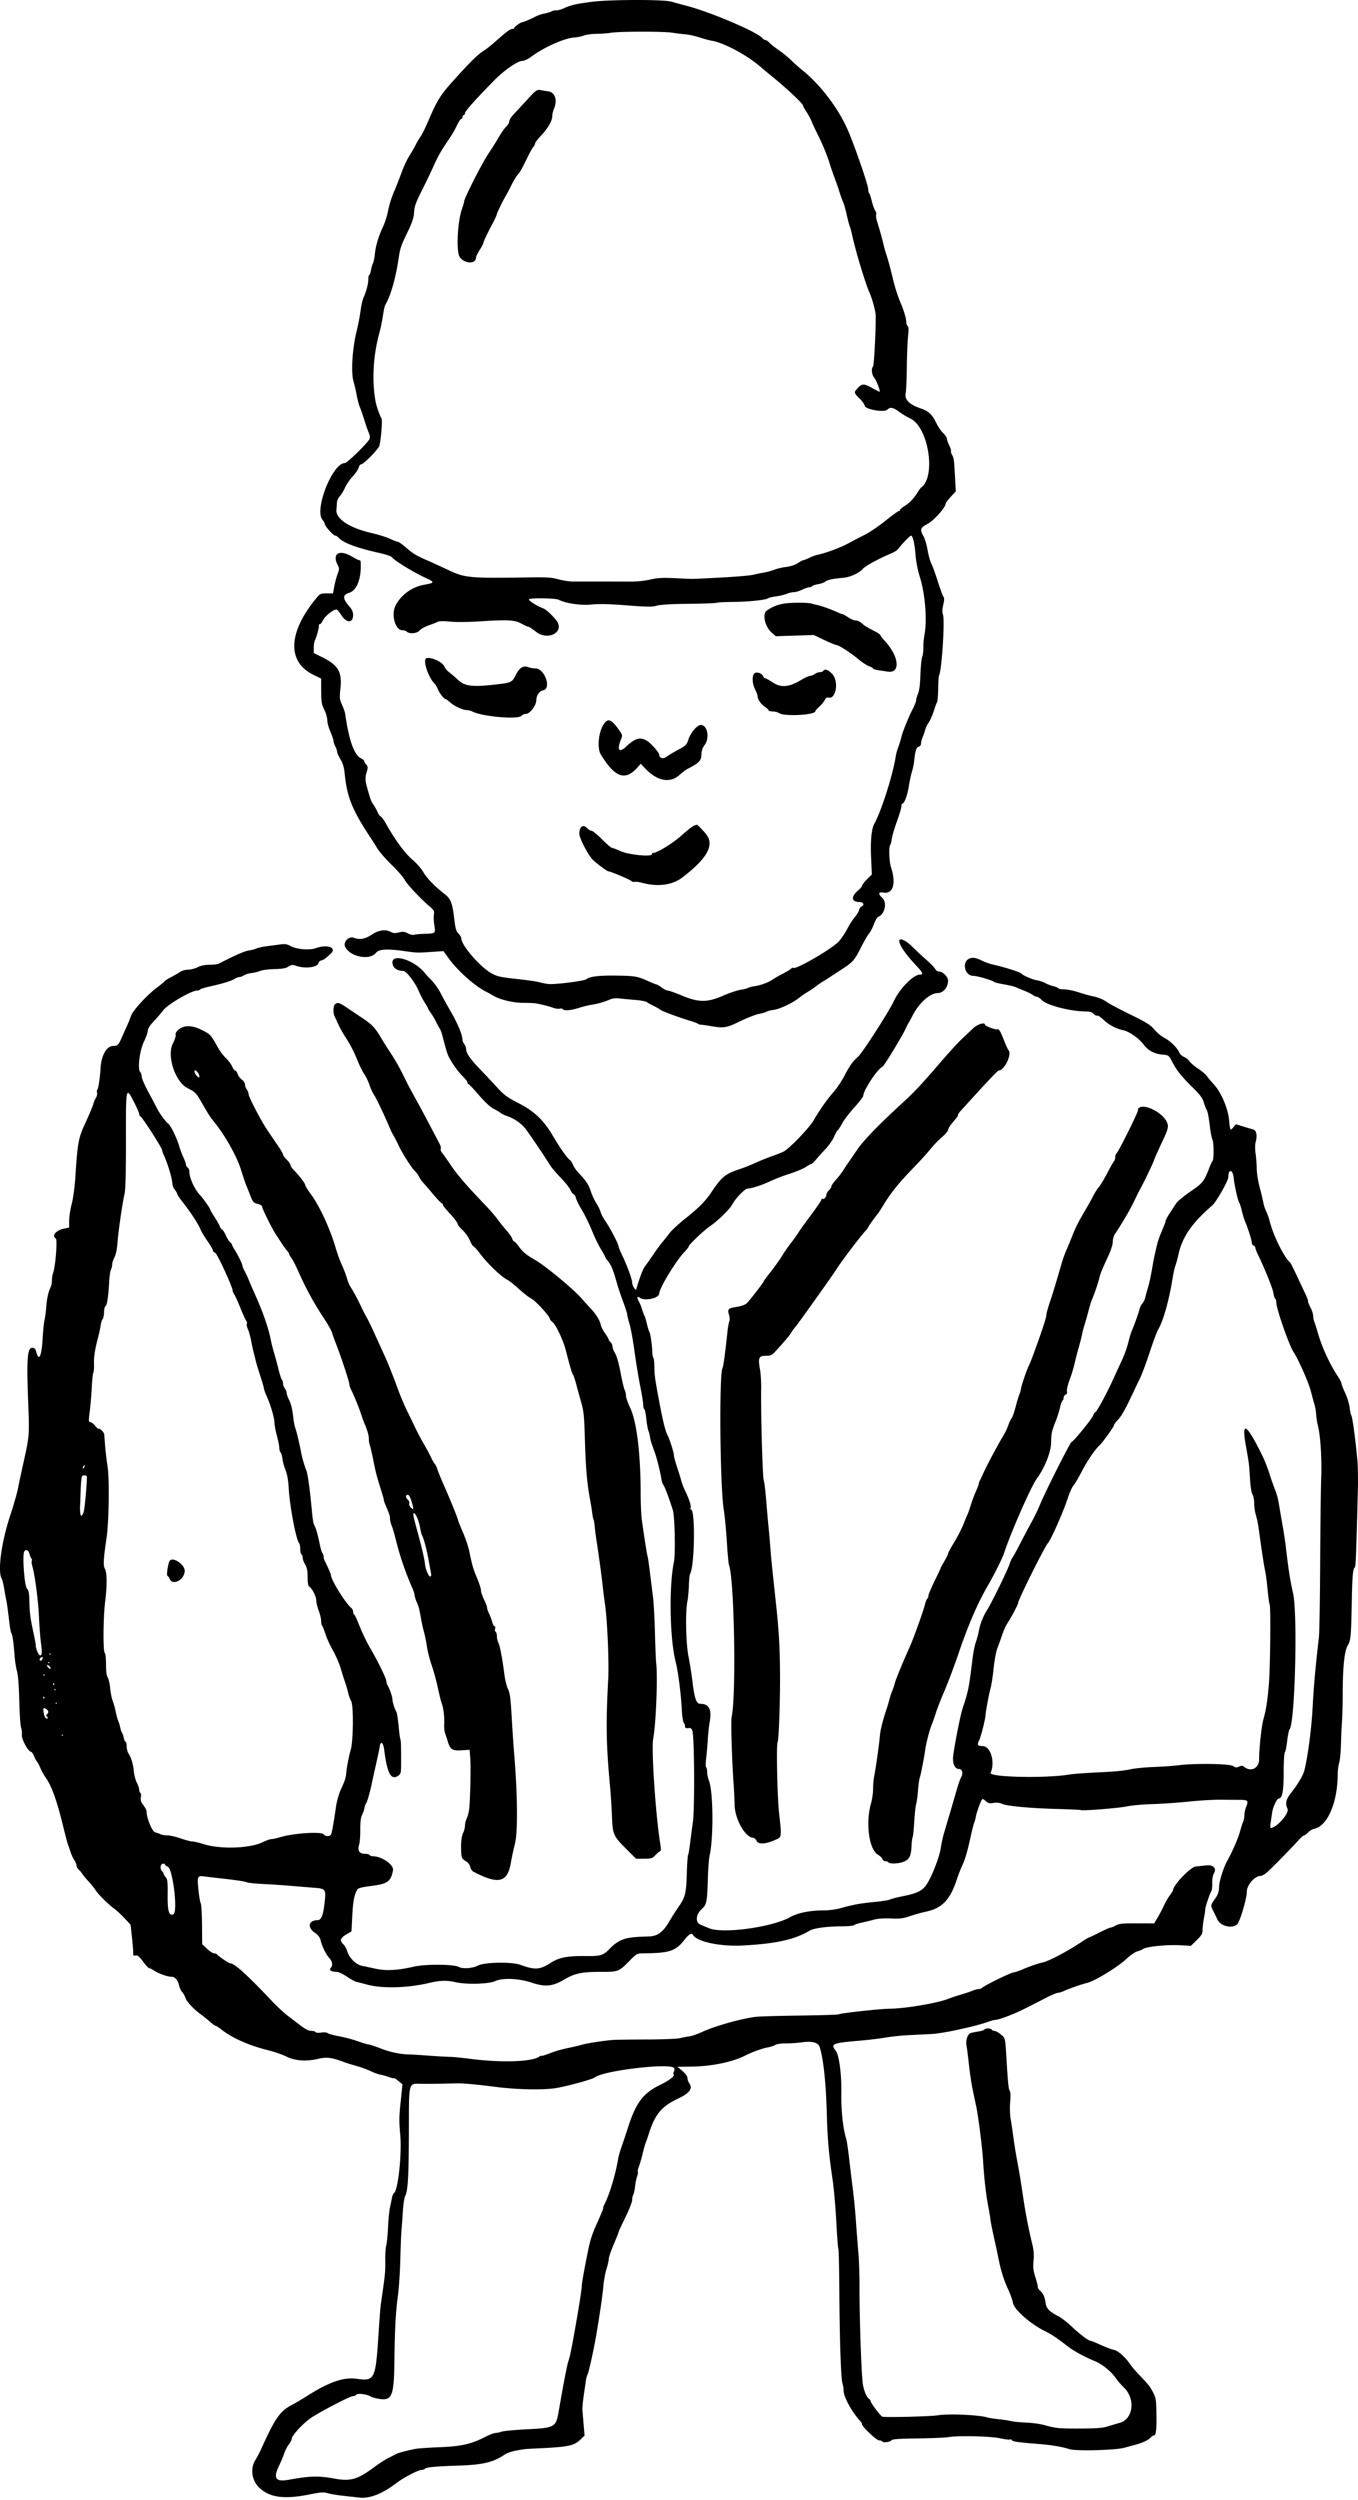 <svg xmlns="http://www.w3.org/2000/svg" width="119" height="219" fill="none"><path fill="#000" fill-rule="evenodd" d="M51.786.168c-1.404.191-1.694.26-2.46.59-.227.098-.493.165-.592.15a.764.764 0 0 0-.395.088c-.118.064-.41.15-.646.193-.237.043-.6.17-.808.282-.388.21-.926.436-1.15.483-.178.037-.674.408-.678.506-.002.044-.082.08-.177.08-.184 0-.526.258-1.507 1.132-.332.296-.768.64-.969.763-.55.337-1.26 1.043-2.917 2.9-.902 1.01-1.23 1.558-1.98 3.313-.247.578-.534 1.16-.638 1.292a5.53 5.53 0 0 0-.431.727c-.134.266-.395.72-.58 1.01-.186.288-.49.942-.675 1.453a38.387 38.387 0 0 1-.685 1.738 8.769 8.769 0 0 0-.488 1.582 6.919 6.919 0 0 1-.463 1.454c-.385.807-.633 1.655-.707 2.422-.03.307-.103.646-.163.755-.059.108-.136.378-.172.6-.036.222-.101.404-.146.404-.045 0-.081.164-.081.364 0 .392-.187 1.108-.425 1.629-.082.178-.2.704-.26 1.168a18.25 18.25 0 0 1-.32 1.67c-.401 1.605-.535 3.69-.29 4.52.083.278.208.82.279 1.206.07.385.193.845.27 1.023.08.178.27.727.423 1.22.154.493.331.992.394 1.108.062.116.08.317.039.445-.094.295-1.96 2.128-2.167 2.128-1.079 0-2.687 4.042-1.972 4.956.116.148.212.32.213.384.004.18.756 1.016.913 1.016.077 0 .2.073.274.161.377.454 1.584.91 3.601 1.36.53.117 1.014.28 1.077.36.26.326 1.914 1.34 2.998 1.837.795.364.78.42-.162.589-1.07.192-2.032.892-2.504 1.824-.401.793-.026 2.153.597 2.16.151.002.328.057.393.122.223.223.905.162 1.117-.1.107-.133.46-.332.783-.443.324-.112.683-.253.798-.315.136-.072.518-.08 1.096-.021.518.052 1.59.043 2.576-.021 2.475-.161 3.088-.13 3.662.192.262.146.531.267.598.268.066 0 .363.194.66.43 1.105.88 2.631.005 1.78-1.02-.467-.563-.91-.946-1.212-1.05-.43-.148-1.16-.617-1.16-.746 0-.142 2.345-.114 2.617.032.593.317 1.948.513 2.88.417.64-.067 1.553-.045 3.066.073 1.795.14 2.235.145 2.64.029.316-.092 1.295-.15 2.818-.165 1.284-.014 2.381-.054 2.438-.089.057-.035.678-.068 1.382-.074 1.38-.01 2.933-.17 3.112-.318.061-.05.377-.127.7-.17.325-.043.747-.143.937-.222.191-.08.472-.145.625-.145.153 0 .478-.097.724-.215.245-.119.53-.216.635-.216.103 0 .216-.044.25-.098.033-.054.266-.132.517-.173.252-.042.532-.141.623-.221.174-.153.65-.255 1.558-.334.631-.054 1.412-.408 1.74-.79.219-.252 1.447-.92 2.496-1.354.256-.106.528-.283.605-.392.228-.326 1.035-1.162 1.122-1.162.154 0 .32.709.393 1.67.043.574.196 1.365.376 1.939.473 1.506.654 3.8.405 5.117a5.985 5.985 0 0 0-.094 1.09c.01.274-.035.638-.1.808-.065.17-.135.873-.157 1.561-.025.814-.098 1.393-.207 1.656-.093.223-.17.487-.17.589 0 .1-.123.422-.275.714-.379.73-.922 2.068-1.023 2.522a8.37 8.37 0 0 1-.263.861 4.885 4.885 0 0 0-.217.754c-.221 1.553-1.26 4.846-1.873 5.932-.256.455-.36 1.5-.295 2.96l.067 1.511-.427.428c-.234.235-.428.483-.43.552-.002.069-.143.242-.313.386-.69.58-.638 1.051.115 1.051.323 0 .431.28.15.388-.083.032-.18.175-.216.318-.036.143-.204.418-.373.612-.168.193-.463.653-.653 1.021-.191.368-.525.866-.742 1.105-.576.636-3.743 2.48-3.993 2.326-.057-.036-.135-.014-.173.048-.038.061-.344.251-.68.422-.337.17-.782.426-.989.566-.382.26-1.086.509-1.633.578-.165.02-.386.083-.491.137-.106.055-.413.132-.684.171-.27.04-.95.27-1.508.513-1.39.605-2.127.601-3.62-.02-.566-.236-1.112-.429-1.212-.429-.1 0-.346-.121-.547-.27-.2-.147-.403-.269-.449-.269-.046 0-.34-.115-.652-.256-1.014-.459-1.193-.491-2.83-.517-1.541-.023-2.365.074-2.665.315-.2.16-2.825.489-3.35.419a7.102 7.102 0 0 1-.826-.167c-.207-.06-1.099-.186-1.98-.28-1.4-.152-1.676-.215-2.172-.495-1.008-.57-2.634-2.457-2.634-3.059 0-.094-.112-.282-.248-.418-.202-.202-.271-.447-.376-1.343-.157-1.339-.302-1.705-.839-2.119-.845-.651-1.556-1.384-1.864-1.922-.175-.304-.607-.795-.96-1.091-.63-.527-1.524-1.741-2.287-3.107-.194-.346-.414-.652-.49-.682-.076-.029-.19-.182-.254-.34a4.19 4.19 0 0 0-.33-.611c-.27-.408-.263-.39-.53-1.31-.259-.888-.271-1.095-.1-1.666.106-.354.098-.447-.054-.614-.098-.109-.179-.246-.179-.306s-.109-.16-.242-.221c-.63-.292-1.082-1.538-1.419-3.908-.02-.148-.145-.507-.277-.796-.218-.48-.23-.606-.141-1.44.155-1.448-.191-2.038-1.61-2.738l-.726-.358v-.46c0-.252.043-.543.097-.646.144-.276.375-1.136.348-1.291-.014-.074.027-.135.09-.135s.174-.133.247-.296c.174-.392.902-.987 1.21-.99.059 0 .224.187.365.417.492.798 1.089.827 1.089.052 0-.246-.102-.476-.32-.724-.609-.694-.618-1.02-.033-1.2.71-.217 1.118-1.345 1.006-2.78-.004-.044-.053-.08-.11-.08-.056 0-.348-.145-.648-.322-1.113-.656-1.765-.26-1.24.754.145.282.144.361-.013.776-.095.254-.226.74-.29 1.08l-.117.62h-.561c-.54 0-.578.02-.976.512-2.408 2.975-2.473 5.496-.172 6.62l.673.328.004 1.09c.003.937.04 1.167.268 1.63.146.296.265.714.266.929 0 .215.122.664.27 1 .148.334.27.692.27.794 0 .102.073.324.162.494.088.17.16.383.16.475 0 .092.133.39.295.66.209.35.316.715.368 1.25.198 2.014.641 3.138 2.15 5.44.213.325.54.836.724 1.135.185.3.75.945 1.257 1.436.506.492 1.013 1.075 1.126 1.296.2.392 1.383 1.652 2.207 2.35.356.301.402.392.355.7-.03.194-.012.618.039.94.112.705.1.715-.845.741-.398.011-.814.049-.925.084-.111.035-.36-.02-.553-.125-.287-.154-.43-.17-.782-.08-.325.083-.494.074-.688-.033-.476-.264-1.072-.184-1.696.227-.592.39-1.048.47-1.559.276-.457-.174-.98.381-.761.806.448.87 2.144 1.196 2.686.517.268-.335.943-.377 2.527-.154 1.094.153 1.087.153 2.478.058l.915-.062.452.626c.822 1.14 2.37 2.506 3.373 2.976.089.041.315.169.502.282.608.37 1.772.652 2.685.65.468 0 .973.023 1.121.051.573.11 1.146.257 1.485.383.194.072.449.106.566.076.116-.03.239-.012.272.042.098.16.722.112 1.403-.108.35-.112.855-.237 1.122-.278a6.404 6.404 0 0 0 1.6-.459c.233-.1.537-.133.861-.093.276.034.89.092 1.363.13.474.038.935.124 1.023.192.09.068.356.217.593.332.237.115.503.268.592.34.159.13 1.572.652 2.64.977.296.09.587.2.646.246.06.045.18.083.27.084.088.001.476.056.861.122 1.147.195 1.364.16 2.56-.422.615-.299 1.364-.59 1.665-.647.3-.057.6-.145.666-.196.065-.051.35-.123.632-.16.529-.069 1.678-.617 2.222-1.06.169-.137.446-.332.617-.434.422-.253.686-.431.923-.623.11-.089.361-.258.558-.377.197-.118.498-.31.67-.424.172-.114.628-.413 1.013-.664.918-.597 1.082-.786 1.626-1.874.252-.504.57-1.052.706-1.217.137-.166.334-.548.44-.849.114-.326.282-.589.418-.651.547-.252.736-1.243.311-1.636-.39-.361-.351-.536.101-.463.853.139 1.125-.788.657-2.24-.158-.489-.2-1.766-.064-1.935.05-.061.112-.306.14-.543.028-.237.228-.915.443-1.507.216-.593.393-1.186.393-1.32 0-.133.037-.243.083-.243.172 0 .446-.727.568-1.508.07-.444.193-1.026.276-1.292.082-.267.169-.68.192-.916.089-.895.19-1.218.399-1.273.123-.032.205-.148.205-.29 0-.13.069-.389.152-.575.083-.187.179-.464.212-.617.034-.152.174-.443.311-.646.138-.203.34-.66.449-1.016.11-.355.235-.694.279-.754.044-.059.089-.59.1-1.179.01-.59.041-1.108.07-1.152.244-.397.532-4.883.344-5.37-.07-.183-.06-.451.03-.832.092-.39.099-.604.02-.7-.06-.076-.284-.681-.495-1.345-.21-.663-.466-1.366-.567-1.562-.102-.195-.25-.73-.329-1.186-.08-.457-.241-1.004-.36-1.215-.334-.596-.285-.746.356-1.082.542-.284 1.583-1.448 1.583-1.77 0-.064.2-.334.446-.6l.447-.485-.07-1.264c-.089-1.581-.097-1.64-.265-1.939-.075-.134-.115-.28-.088-.324.027-.043-.044-.269-.157-.501-.113-.233-.206-.5-.206-.593 0-.093-.142-.304-.316-.468-.174-.165-.45-.57-.612-.902-.375-.767-.671-1.038-1.411-1.289-.946-.321-1.375-.755-1.272-1.285.045-.234.091-1.274.102-2.31.011-1.038.06-2.255.11-2.706.063-.58.053-.841-.033-.895-.067-.041-.123-.206-.124-.365-.001-.265-.191-.935-.418-1.475a14.226 14.226 0 0 1-.717-2.154c-.222-.94-.464-1.84-.608-2.262-.06-.178-.157-.517-.215-.754a34.64 34.64 0 0 0-.589-2.123c-.09-.28-.13-.56-.09-.625.04-.064.002-.223-.083-.354-.085-.13-.22-.504-.298-.83-.079-.326-.183-.639-.232-.695-.048-.056-.088-.226-.088-.377-.001-.337-1.148-3.667-1.745-5.068-.834-1.956-2.417-4.046-4.067-5.371-.27-.216-.702-.6-.961-.856a9.451 9.451 0 0 0-1.077-.875c-.333-.227-.698-.516-.811-.641-.113-.126-.264-.229-.337-.229-.072 0-.194-.075-.27-.166-.453-.546-4.532-2.285-6.674-2.844a57.29 57.29 0 0 1-1.293-.352c-.699-.207-5.487-.194-7.056.02Zm7.11 2.695c.355.055.89.121 1.186.147.297.026.846.148 1.219.27.373.123.857.252 1.075.288 1.04.17 3.054 1.244 4.227 2.253.21.18.59.498.846.706 1.456 1.182 2.92 2.547 2.92 2.723 0 .055.134.3.3.546.164.246.365.617.445.824.08.207.338.76.573 1.229.416.827.866 1.935 1.053 2.595.05.178.22.662.374 1.077.155.415.356.997.447 1.293.09.296.23.684.31.862.081.177.227.686.325 1.13.097.445.218.906.268 1.024.05.119.148.482.219.808.302 1.394 1.135 4.147 1.515 5.01.24.542.516 1.549.532 1.94.042.966-.133 4.422-.227 4.517-.171.171-.115.732.097.968.187.209.583 1.246.476 1.246-.027 0-.315-.146-.639-.324-.728-.4-.89-.402-1.255-.02-.376.391-.369.438.136.93.234.23.44.517.458.64.046.322 1.71.611 1.978.344.253-.253.502-.209 1.028.18.26.194.702.46.982.59 1.609.756 2.286 5.12.942 6.062-.043.03-.168.203-.28.385-.33.541-.715.95-1.144 1.215-.222.137-.404.293-.404.348 0 .054-.051.099-.113.099-.063 0-.594.386-1.181.858-.588.472-1.397 1.021-1.8 1.221-.401.2-1.045.535-1.43.746-.68.371-1.956.849-2.662.996-.19.04-.539.165-.775.28-.237.114-.475.208-.529.208-.053 0-.267.114-.473.254-.227.154-.628.286-1.012.334-.35.043-.8.147-1 .23a5.555 5.555 0 0 1-.916.254c-.303.056-.769.152-1.035.214-.267.061-1.528.166-2.801.232-2.788.145-2.256.137-3.951.057-1.142-.055-1.574-.032-2.209.117a8.23 8.23 0 0 1-1.596.181c-.445-.002-1.656-.004-2.693-.004h-2.478c-.326 0-.907-.09-1.292-.197-.58-.163-1.026-.192-2.586-.167-5.185.08-5.598.044-7.01-.622a95.126 95.126 0 0 0-1.93-.883c-.977-.428-1.192-.56-1.884-1.155-.295-.254-.593-.461-.663-.461-.069 0-.384-.12-.7-.267-.316-.146-1.032-.37-1.59-.497-1.924-.438-3.158-1.247-3.09-2.024.018-.215.04-.516.048-.67.008-.155.124-.399.257-.543.133-.144.337-.478.452-.742.116-.265.417-.708.67-.984.252-.276.49-.628.528-.781.038-.153.137-.279.218-.279.216 0 1.539-1.358 1.6-1.642.157-.724.273-2.27.178-2.385-.111-.134-.43-1.02-.503-1.399-.358-1.856-.235-4.103.336-6.154.082-.296.204-.878.27-1.293.16-.988.142-.92.345-1.304.404-.76.817-2.267 1.046-3.812.141-.954.217-1.18.78-2.328.365-.746.545-1.256.57-1.616.05-.725.109-.892.819-2.304.342-.682.78-1.603.972-2.047.192-.444.57-1.14.841-1.546.827-1.24.857-1.29 1.14-1.874.15-.311.321-.566.379-.566.057 0 .104-.072.104-.161 0-.089.049-.162.108-.162.06 0 .108-.076.108-.17 0-.162.883-1.153 2.513-2.82.905-.926 2.079-1.746 2.512-1.757.172-.004.52-.167.792-.371 1.093-.821 2.892-1.622 3.77-1.68.267-.016.64-.094.831-.17.19-.078.7-.145 1.131-.15a9.68 9.68 0 0 0 1.27-.094c.682-.121 4.554-.126 5.332-.006ZM46.224 8.702c-.436.478-.975 1.06-1.197 1.294-.223.234-.404.521-.404.638 0 .116-.116.32-.258.45-.142.132-.44.554-.66.938a27.655 27.655 0 0 1-.916 1.454c-.518.76-2.087 3.845-2.11 4.146-.007.089-.098.404-.202.7-.395 1.125-.512 3.765-.186 4.206.446.605 1.423.62 1.423.024 0-.081.146-.378.323-.658.178-.28.324-.556.324-.614 0-.111.301-.747.816-1.722.173-.327.33-.666.349-.754.045-.212.523-1.192.866-1.775.07-.118.269-.5.441-.847.173-.348.407-.735.521-.862.223-.247.358-.488.888-1.576.187-.385.408-.777.491-.87.084-.094.152-.23.152-.303 0-.073.236-.384.526-.692.608-.646.982-1.295.982-1.702 0-.157.07-.452.155-.656.311-.744.097-1.417-.48-1.511-.265-.043-.61-.1-.766-.128-.243-.042-.398.075-1.078.82Zm22.528 44.167a3.527 3.527 0 0 0-1.566.624c-.405.298-.155 1.407.434 1.923l.362.319 1.664-.053 1.664-.054.923.44c.508.243.991.441 1.074.441.195 0 1.27.7 1.962 1.279.297.247.697.507.89.576.192.07.35.161.35.202 0 .041.193.104.43.14l.849.13c1.16.177.999-1.365-.283-2.718-.193-.204-.35-.413-.35-.465 0-.051-.207-.2-.458-.33-.783-.401-.943-.5-1.196-.738-.135-.126-.364-.23-.51-.23-.145 0-.442-.121-.66-.27-.218-.148-.43-.269-.471-.269-.041 0-.274-.09-.518-.2-.565-.257-1.442-.565-1.789-.63a3.187 3.187 0 0 1-.43-.11c-.26-.097-1.726-.102-2.37-.007Zm-31.375 4.79c-.368.1.13 1.66.717 2.248.077.076.204.295.283.487.143.345.551.855.684.855.038 0 .22.133.402.296.368.328 1.095.658 1.472.667.134.004.328.052.43.107.845.455 4.041.738 4.335.384a.557.557 0 0 1 .381-.161c.352 0 .91-.734.914-1.2.003-.413.273-.81.588-.865.772-.137.156-1.915-.664-1.92a2.199 2.199 0 0 1-.642-.115c-.42-.16-.755.046-1.064.656-.349.689-.386.707-1.775.866-2.041.234-2.707.154-3.293-.398a11.52 11.52 0 0 0-.752-.645c-.2-.152-.393-.37-.43-.486-.128-.405-1.137-.898-1.586-.776Zm34.768 1.112c-.036.06-.172.11-.302.112a.892.892 0 0 0-.445.161c-.115.087-.293.158-.396.158-.103 0-.475.171-.826.38-1.036.618-1.74.678-2.445.21-.31-.206-.613-.374-.675-.374-.061 0-.14-.073-.174-.163-.103-.267-.57-.433-.766-.27-.232.192-.207.897.05 1.402.12.233.216.488.216.567 0 .291.271.706.616.942.195.133.354.285.354.336 0 .052.159.094.353.094.194 0 .449.066.565.146.453.31 3.175.17 3.175-.164 0-.049.15-.222.334-.385.184-.163.403-.429.486-.59.086-.166.213-.268.294-.237.677.26.982-1.382.38-2.039-.355-.387-.662-.498-.793-.286Zm-19.273 4.726c-.438.695-.555 2.061-.222 2.603 1.255 2.048 2.159 2.348 3.255 1.083l.24-.279.37.393c1.05 1.115 2.158 1.344 2.998.619.503-.435.525-.45.977-.688.79-.417.957-.612.977-1.14.011-.317.1-.591.255-.788.492-.626.286-1.789-.318-1.789-.313 0-.892.683-1.08 1.272-.146.46-.224.54-.87.885-.39.21-.855.487-1.032.618-.315.234-.657.139-.657-.182 0-.174-.727-.995-1.06-1.198-.611-.371-1.044-.25-1.866.522-.607.57-.796.252-.41-.687.124-.298.112-.369-.12-.7-.748-1.073-1.034-1.181-1.437-.544Zm7.95 8.831c-.127.039-.602.41-1.058.824-.746.68-2.165 1.561-2.511 1.562-.074 0-.135.055-.135.123 0 .247-2.04.043-2.73-.272-.338-.155-.676-.282-.75-.282-.074 0-.47-.339-.882-.754-.412-.414-.827-.754-.923-.754-.096 0-.263-.097-.37-.215-.35-.386-.7-.152-.7.466 0 .42.83 1.99 1.246 2.356.47.412 1.206.948 1.302.948.17 0 1.83.696 1.996.836.1.085.23.125.288.09.058-.037.386.007.73.096 1.358.354 2.603.18 3.47-.483 2.121-1.624 2.791-2.776 2.15-3.7-.188-.273-.856-.966-.887-.922-.005.006-.11.043-.237.081Zm18.02 9.998c-.21.211.394 1.152 1.474 2.293.54.57.615.76.302.76-.576 0-1.769 1.207-2.29 2.316-.444.947-2.729 4.5-3.128 4.864-.498.454-.71.749-1.179 1.64-.261.496-.692 1.145-.957 1.442-.559.628-1.231 1.582-1.765 2.504-.384.665-2.11 2.462-2.622 2.73-.156.082-.626.268-1.044.414a18.25 18.25 0 0 0-1.42.575c-.363.169-.97.412-1.35.539-1.32.441-1.594.661-2.514 2.022-.545.807-1.111 1.382-2.245 2.282-.605.48-1.246 1.068-1.424 1.306-.177.238-.473.611-.657.829-.184.218-.545.712-.802 1.097s-.568.824-.69.974c-.183.225-.466.966-.777 2.036-.051.175-.36-.341-.36-.602 0-.261-.432-1.456-.817-2.258-.202-.421-.367-.822-.367-.891 0-.194-.73-1.599-1.143-2.199-.203-.294-.398-.663-.434-.818-.036-.155-.21-.511-.385-.791a4.988 4.988 0 0 1-.468-1.002c-.167-.555-.456-.998-1.026-1.577-.214-.218-.454-.557-.534-.754-.08-.197-.209-.398-.287-.445-.212-.13-.894-1.096-1.46-2.068-.808-1.39-1.646-2.193-3.026-2.9-.998-.51-1.273-.712-1.882-1.38a79.934 79.934 0 0 0-1.444-1.537c-.868-.894-1.267-1.459-1.272-1.799a.912.912 0 0 0-.162-.457c-.087-.115-.158-.277-.158-.36 0-.433-.404-1.415-1.035-2.511a40.205 40.205 0 0 1-.86-1.552c-.194-.41-.63-1.01-.949-1.309a5.319 5.319 0 0 1-.452-.492c-.872-1.108-2.844-1.76-2.844-.94 0 .454.375.748.953.748.26 0 1.037 1.014 1.35 1.762.127.305.364.76.526 1.01.162.25.295.484.295.519 0 .035.112.218.248.406.137.189.343.537.457.774.115.237.258.498.317.581.06.083.167.374.238.647.346 1.337.428 1.598.6 1.917.33.612.806 1.262 1.202 1.643.212.204.385.434.385.511 0 .078.039.14.086.14.048 0 .461.437.92.97.516.6 1.005 1.056 1.287 1.197.25.126.527.29.616.365.089.074.355.202.592.283.631.217 1.29.687 1.636 1.169a68.56 68.56 0 0 1 2.131 3.166c.117.185.53.667.916 1.069.387.402.765.877.84 1.054.075.178.203.349.284.38.081.031.174.187.207.346.033.159.266.629.519 1.043.252.415.644 1.215.87 1.778.226.563.58 1.297.786 1.632.206.335.375.643.375.684 0 .042.116.215.259.384.27.321.462.795.762 1.878.099.355.345 1.094.548 1.641.204.548.37 1.068.37 1.156 0 .088.092.465.204.836.112.372.308 1.451.436 2.399s.35 2.305.494 3.016c.144.711.262 1.448.264 1.637.001.189.046.371.099.403.053.033.132.412.175.842.043.429.127.902.186 1.05.06.148.121.391.138.539.028.252.09.451.433 1.4.17.47.49 1.76.56 2.262.029.208.104.441.166.519.13.16.47 1.061.842 2.228.171.536.238 3.843.092 4.554-.447 2.178-.358 6.801.17 8.804.196.746.459 2.805.52 4.08.03.585.105 1.116.168 1.179a.51.51 0 0 1 .116.314c0 .15.069.191.286.167.23-.025.302.025.364.252.172.624.204 6.781.042 7.958-.086.622-.203 1.508-.258 1.969-.056.461-.131.885-.167.943-.036.057-.086.795-.112 1.638-.054 1.755-.126 2.038-.743 2.933-.247.357-.588.892-.758 1.188-.566.984-1.042 1.343-1.814 1.369-1.11.036-1.292.05-1.795.134-.574.097-1.117.396-1.562.862-.65.677-.834.738-2.202.721-1.57-.02-2.325.127-3.047.593-.954.614-1.375.642-2.669.174-.768-.277-3.142-.234-3.712.068-.458.243-1.326.305-1.672.12-.456-.244-2.905-.261-3.934-.027-1.43.325-2.445.382-3.34.186-.414-.09-.961-.206-1.215-.257-.538-.108-1.115-.689-1.304-1.313-.065-.212-.215-.474-.334-.582-.335-.304-.264-.545.252-.847l.468-.274.07-1.379c.064-1.275.182-1.876.45-2.3.073-.115.436-.207 1.168-.297 1.476-.182 1.756-.379 1.95-1.372.095-.48-.981-1.234-1.76-1.234-.119 0-.246-.049-.283-.108-.036-.059-.232-.108-.433-.108-.471 0-.652-.288-.494-.786.06-.189.107-.785.103-1.324-.005-.686.043-1.076.16-1.302.092-.178.184-.448.204-.598.02-.151.088-.341.15-.421.102-.132.348-1.01.525-1.87.036-.178.11-.517.163-.754.366-1.622.443-1.984.501-2.345.088-.545.31-.362.397.327.257 2.046.602 2.668 1.233 2.226.212-.148.242-.265.244-.943.004-1.607-.011-2.149-.063-2.234-.03-.048-.101-.578-.158-1.179-.057-.6-.141-1.149-.186-1.219-.14-.216-.35-.87-.353-1.097-.004-.242-.209-.85-.407-1.204a1.103 1.103 0 0 1-.132-.431c-.001-.205-.812-1.861-1.362-2.781-.358-.6-.742-1.41-1.112-2.345-.135-.342-.288-.647-.34-.68-.051-.032-.094-.146-.094-.254a.503.503 0 0 0-.168-.335c-.517-.429-1.771-2.454-1.771-2.86 0-.082-.353-.892-.546-1.254a.968.968 0 0 1-.1-.382.491.491 0 0 0-.1-.298c-.055-.056-.148-.345-.208-.641-.171-.852-.344-1.491-.463-1.71-.14-.259-.165-.409-.303-1.845-.144-1.498-.32-2.738-.428-3.016a9.527 9.527 0 0 1-.448-1.508c-.143-.775-.416-1.933-.52-2.208a4.065 4.065 0 0 1-.16-.754c-.112-.95-.204-1.352-.402-1.746-.11-.22-.201-.487-.203-.593a.836.836 0 0 0-.162-.402.858.858 0 0 1-.158-.436c0-.125-.046-.273-.1-.33-.056-.056-.203-.514-.326-1.018a28.807 28.807 0 0 0-.377-1.4 13.047 13.047 0 0 1-.282-1.131c-.212-1.064-.713-2.479-1.47-4.147a27.908 27.908 0 0 1-.439-1.024 8.194 8.194 0 0 0-.365-.784c-.108-.194-.196-.413-.196-.485 0-.139-.436-1.015-.736-1.477-.095-.149-.175-.31-.177-.359-.001-.049-.076-.146-.166-.216-.09-.069-.256-.334-.369-.589-.113-.254-.272-.5-.355-.546a.39.39 0 0 1-.176-.238c-.014-.084-.205-.429-.424-.767s-.398-.639-.398-.67c0-.114-.607-.991-.9-1.301-.508-.535-.973-1.571-.952-2.121a.44.44 0 0 0-.148-.309c-.085-.071-.154-.197-.154-.282 0-.084-.095-.35-.211-.59a8.17 8.17 0 0 1-.387-1.041c-.193-.664-.754-1.807-.949-1.933-.205-.133-.782-.921-1.006-1.376a66.285 66.285 0 0 0-.769-1.46c-.306-.568-.556-1.152-.556-1.298 0-.146-.054-.32-.12-.385-.255-.256-.068-1.853.31-2.644.192-.4.349-.846.349-.99 0-.166.182-.457.49-.782.271-.284.664-.741.875-1.015.393-.513 2.45-1.71 2.937-1.71.115 0 .234-.04.265-.09.03-.05.434-.175.895-.278 1.125-.25 1.866-.478 2.155-.664.131-.084.315-.153.408-.153.093 0 .276-.07.407-.155.132-.085.433-.175.67-.201.237-.026.576-.11.754-.185.178-.075.737-.146 1.243-.157.684-.015.996-.071 1.22-.218.252-.165.359-.178.643-.078.86.302 2.01.134 2.01-.293 0-.055.11-.133.243-.174.236-.072.3-.118.81-.583.586-.533-.294-.855-1.322-.484-.55.198-1.683.099-2.204-.194-.288-.16-.487-.193-.862-.141-.269.037-.806.108-1.195.158s-.8.139-.916.198c-.114.06-.42.14-.68.18-.389.06-1.191.412-2.624 1.153-.103.053-.468.097-.812.097-.412 0-.769.073-1.048.215-.232.119-.61.216-.84.216-.236 0-.545.088-.705.201-.157.11-.504.312-.77.447-.267.135-.533.305-.593.379-.06.073-.35.315-.647.536-.876.654-2.112 1.998-2.277 2.476-.082.237-.216.577-.297.754-.082.178-.287.639-.457 1.024-.346.787-.412.858-.796.86-.593.003-1.062.828-1.123 1.976-.043.8-.193 1.8-.278 1.852-.046.028-.058.148-.027.267.03.118-.015.324-.101.457a2.218 2.218 0 0 0-.236.563c-.043.175-.34.885-.661 1.577-.642 1.388-.71 1.748-.902 4.782-.055.876-.19 1.869-.32 2.37-.124.474-.225 1.135-.226 1.469v.607l-.405.074c-.724.133-1.161.631-.766.875.16.099-.026 2.471-.239 3.03a2.163 2.163 0 0 0-.099.632c0 .204-.042.456-.094.558-.209.413-.345 1.011-.402 1.764-.033.437-.103.963-.154 1.17-.052.208-.124.911-.16 1.562-.09 1.612-.33 2.125-.567 1.212-.071-.274-.147-.35-.353-.35-.426 0-.5.989-.351 4.74.114 2.907.111 2.951-.391 5.224-.242 1.096-.46 2.114-.483 2.262-.055.347-.408 1.595-.686 2.424-.775 2.312-1.13 4.887-.766 5.566.065.121.161.493.214.828.053.334.142.826.198 1.093.055.266.157.993.225 1.615.068.621.163 1.178.21 1.238.104.132.198.782.283 1.94.034.474.132 1.105.216 1.402.098.346.17 1.278.2 2.588.026 1.126.095 2.173.154 2.328.058.154.092.454.075.668-.03.391.558 1.471.802 1.471.057 0 .18.18.271.4.092.22.203.426.247.458.044.031.173.275.288.542.114.267.312.63.44.808.577.806 1.012 2.028 1.631 4.578.151.622.314 1.228.361 1.347.047.118.148.409.224.646.076.237.224.559.33.717.106.157.193.369.193.472 0 .102.088.264.197.36.108.096.242.255.296.354.055.098.294.389.532.646.237.257.519.603.625.769.256.399 1.095 1.24 1.638 1.64.239.176.663.567.942.87l.508.549.123 1.12c.067.616.116 1.235.108 1.375-.011.206.028.244.205.198.17-.044.314.072.65.526.236.321.482.584.545.584.063 0 .243.088.4.196.39.266 1.2.558 1.553.558.32 0 .557.281.68.808.04.177.16.42.263.538.104.119.223.328.265.465.104.342.642.936 1.292 1.426.298.224.712.557.92.74.207.182.418.331.469.331.05 0 .268.14.484.311.937.74 2.42 1.402 4.028 1.797.577.143 1.34.405 1.694.584.708.358 1.712.433 2.696.202.818-.192 1.199-.147 2.37.285.207.076.692.227 1.077.335.385.108.935.309 1.22.447.287.137.675.276.862.308.188.033.518.125.734.206.215.08.412.125.437.1.026-.025.205.087.398.248l.353.294-.14 1.347c-.164 1.585-.167 1.775-.05 3.143.141 1.655-.202 4.803-.548 5.025-.061.04-.14.218-.176.396a66.19 66.19 0 0 1-.18.861c-.065.297-.141 1.072-.17 1.724-.03.652-.102 1.379-.16 1.616-.058.237-.096.818-.085 1.292.02.842-.015 1.265-.236 2.801l-.163 1.131c-.029.208-.123 1.468-.21 2.801-.237 3.675-.342 3.882-1.868 3.659-1.188-.174-2.475.28-4.53 1.598-.333.213-.871.528-1.197.699-1.03.542-1.463 1.17-2.685 3.885-.13.288-.354.712-.499.941-.47.743-.305 1.818.375 2.442.92.845 2.192 1.005 4.413.556.936-.19 1.2-.208 1.543-.105.227.068.836.171 1.353.228l1.447.161c.903.1 2.016-.341 3.262-1.293.624-.476 1.903-1.137 2.2-1.137.117 0 .24-.045.274-.099.077-.126 1-.213 2.913-.274 2.17-.069 3.09-.289 4.094-.981.177-.122.638-.277 1.023-.344.786-.136.713-.129 1.885-.184 2.681-.127 3.154-.229 3.746-.807l.326-.319-.081-.947a354.51 354.51 0 0 1-.108-1.27c-.015-.177.04-.783.123-1.346.083-.563.167-1.15.188-1.305.02-.155.085-.373.143-.485.109-.21.56-2.265.766-3.488.331-1.972.55-3.481.615-4.255.04-.474.164-1.147.275-1.496.11-.348.201-.748.201-.889 0-.141.194-.71.431-1.265.237-.555.43-1.043.43-1.084 0-.042.267-.62.593-1.285.326-.665.593-1.343.593-1.507 0-.164.046-.385.103-.491.057-.106.127-.432.155-.724.029-.291.106-.67.17-.842.066-.171.097-.368.071-.437-.026-.069.013-.266.087-.439.074-.172.222-.677.329-1.121.106-.444.228-.88.27-.97.043-.089.16-.428.263-.754.54-1.721 1.119-2.427 2.532-3.094 1.034-.487 1.352-.893 1.045-1.332-.098-.14-.178-.361-.178-.491 0-.144-.172-.384-.437-.612l-.438-.374 1.272-.017c1.69-.021 3.517-.394 4.612-.941.718-.359 1.52-.65 2.047-.743.237-.042.528-.14.646-.216.124-.08.514-.137.916-.133.385.003 1.039-.04 1.453-.098.871-.12 1.389.026 1.518.428.327 1.015.55 3.142.626 5.953.055 2.067.187 3.563.495 5.602.116.77.265 2.442.331 3.715.067 1.274.149 2.36.183 2.416.034.055.072 1.752.085 3.771.028 4.292.144 7.661.278 8.013.051.138.094.416.094.62 0 .553.747 1.91 1.481 2.689.074.079.135.194.135.256 0 .212 1.266 1.411 1.49 1.411.121 0 .248.044.282.099.083.135.723.046.822-.115.057-.091.716-.136 2.27-.154 1.206-.014 2.434-.067 2.73-.117.855-.144 3.676-.077 4.521.107.413.09.794.136.847.104.053-.033.129-.006.17.058.078.128.491.187 2.326.334 1.174.094 2.022.236 2.743.46.573.178 4.064.084 4.797-.129.178-.052.541-.151.808-.221.72-.188 1.264-.431 1.468-.657.1-.11.24-.2.312-.2.182 0 .242-.595.209-2.059-.03-1.262-.033-1.275-.551-2.168-.068-.118-.435-.536-.815-.929-.38-.393-.78-.85-.887-1.014-.42-.643-1.083-1.244-1.457-1.322-.206-.042-.733-.24-1.172-.44-.438-.199-.842-.363-.898-.363-.174 0-.971-.606-1.666-1.265-.365-.347-.874-.74-1.131-.874-.803-.418-1.075-.697-1.129-1.158-.06-.505-.242-.908-.497-1.099-.103-.077-.189-.222-.19-.323 0-.1-.1-.497-.222-.882-.174-.553-.206-.851-.15-1.411a3.985 3.985 0 0 0-.1-1.4 44.661 44.661 0 0 1-.748-3.76c-.31-2.06-.386-2.521-.609-3.717a42.91 42.91 0 0 1-.327-2.046 36.14 36.14 0 0 0-.223-1.506c-.066-.37-.083-1-.04-1.483.047-.539.033-.889-.04-.977-.104-.125-.155-.629-.29-2.875-.108-1.786-.095-1.732-.49-2.059-.202-.168-.45-.306-.55-.308-.1-.001-.212-.051-.249-.11-.083-.135-.558-.142-.64-.01-.034.054-.267.131-.518.17a7.505 7.505 0 0 0-.656.127c-.301.086-.485.629-.388 1.152.045.245.14 1.003.213 1.685.071.681.223 1.675.336 2.208l.307 1.454c.184.893.524 3.598.588 4.686.087 1.475.254 2.956.45 3.991.091.477.18 1.01.197 1.185.018.175.162.899.32 1.61.158.711.33 1.511.382 1.778.2 1.033.467 1.889.833 2.679.21.452.405.99.433 1.195.084.605 1.547 1.893 2.883 2.539.49.237.982.569 2.004 1.355.47.362 1.47.9 2.282 1.231.669.271 1.464.922 1.888 1.545.138.202.435.544.662.762 1.047 1.007.835 2.779-.373 3.109-.237.065-.697.201-1.023.302-.457.143-1.01.186-2.424.191-1.862.006-2.128-.02-3.178-.312-.325-.091-1.013-.184-1.528-.207-.515-.023-1.089-.076-1.275-.117-.396-.087-.601-.117-1.398-.21-.326-.037-.66-.091-.742-.12-.657-.225-3.411-.352-4.32-.199-.657.111-4.75.211-4.911.12-.19-.107-1.014-1.21-1.014-1.358 0-.058-.06-.145-.135-.193-.225-.144-.49-.808-.56-1.4-.13-1.107-.291-5.983-.279-8.404.005-.96-.038-2.293-.096-2.962s-.159-1.967-.225-2.886a57.925 57.925 0 0 0-.272-2.8c-.083-.622-.224-1.786-.314-2.586-.09-.799-.21-1.599-.268-1.777-.274-.852-.45-2.549-.42-4.046.031-1.563-.197-3.266-.488-3.641-.471-.608-.316-.673 2.087-.879.74-.063 1.759-.186 2.262-.273a20.447 20.447 0 0 1 2.047-.213l2.021-.1c1.005-.051 3.874-.677 5.01-1.094.224-.082.499-.149.611-.149.113 0 .585-.147 1.048-.326.844-.326 1.372-.578 3.203-1.531.539-.28 1.07-.51 1.179-.511.11-.001.352-.074.539-.162.428-.201 1.502-.574 2.05-.712.654-.164 2.634-1.373 3.372-2.057.367-.34.803-.65.97-.689.166-.039.415-.141.553-.227.335-.209 2.107-.381 3.247-.316l.919.053.512-.5c.423-.414.512-.568.512-.889 0-.213.054-.676.121-1.027.068-.352.121-.712.12-.801-.004-.195.405-1.406.531-1.573.049-.065.083-.383.076-.707-.008-.324.05-.69.128-.816.296-.474-.02-.814-.683-.736-.309.036-.708.08-.886.097-.468.045-1.993 1.636-1.993 2.079 0 .041-.123.235-.273.432a5.98 5.98 0 0 0-.535.926c-.143.312-.393.787-.553 1.056l-.293.489-1.516-.004c-1.251-.004-1.572.028-1.839.184-.177.103-.384.188-.46.188-.074 0-.516.195-.981.432-.465.237-.875.431-.91.431-.037 0-.346.187-.689.415-1.21.808-2.842 1.668-3.37 1.775-.374.076-1.263.384-1.777.616-.237.107-.6.228-.808.268-.355.07-2.52 1.136-2.741 1.351a.487.487 0 0 1-.293.099c-.104 0-.35.067-.544.148-.194.082-.644.232-1 .335a15.27 15.27 0 0 0-1.13.377c-.945.373-3.785.851-5.118.861-.828.006-4.311.389-4.478.492-.058.036-1.594.084-3.415.108-1.82.024-3.552.074-3.848.111-1.281.159-3.595.812-4.697 1.324-.391.182-.876.353-1.077.379-.202.026-.594.1-.872.164-.282.064-1.618.117-3.016.118-1.381.001-2.705.021-2.942.045-.91.09-2.192.288-2.542.392-.201.06-.608.161-.905.224-1.075.228-1.305.292-2.02.561-.4.151-.727.246-.727.213 0-.034-.06-.014-.134.044-.616.484-3.366.575-6.167.205-.652-.086-1.403-.159-1.67-.162a50.963 50.963 0 0 1-1.885-.107c-.77-.055-1.473-.1-1.562-.101-.82 0-1.719-.176-2.574-.502-.55-.21-1.069-.382-1.154-.382-.085 0-.505-.126-.933-.279a12.314 12.314 0 0 0-1.634-.435c-.47-.085-.92-.208-.997-.273-.084-.069-.316-.089-.566-.05-.244.039-.452.022-.49-.04-.037-.059-.211-.108-.387-.108-.208 0-.518-.151-.882-.43l-1.167-.889c-.333-.252-.963-.838-1.4-1.302-2.158-2.287-3.283-3.303-3.658-3.303-.116 0-1.045-.626-1.128-.76-.034-.056-.153-.102-.263-.102-.11 0-.393-.182-.628-.404l-.428-.404-.014-1.701c-.007-.935-.058-1.784-.113-1.885-.055-.101-.146-.645-.203-1.208-.116-1.151-.083-1.222.522-1.14.207.028 1.08.13 1.939.226s1.645.22 1.748.275c.102.055.732.125 1.4.157a80.26 80.26 0 0 1 2.4.158c.651.055 1.585.131 2.075.17 1.106.086 1.117.104.956 1.456-.12 1.002-.29 1.391-.605 1.391-.758 0-.917.603-.28 1.06.321.231.5.45.549.676.115.525.467 1.254.756 1.565.288.311.342.673.131.884-.175.174.062.336.498.338.18.001.563.175.915.415.333.227.727.44.875.472.148.032.557.136.908.232 1.33.362 3.578.3 5.448-.15.898-.216 1.547-.236 2.262-.07.97.226 2.915.179 3.5-.085.669-.301 2.075-.243 3.205.133 1.19.396 1.826.335 2.851-.271.923-.546 1.536-.674 3.218-.674 1.541 0 1.563-.009 2.538-.997.603-.61.621-.619 1.24-.626 2.255-.026 2.759-.194 3.543-1.184.414-.523.617-.638.749-.425.371.601 2.385 1.027 4.363.922 2.924-.155 4.561-.52 5.87-1.308.341-.205 1.539-.368 2.708-.368.59 0 1.121-.048 1.18-.106.058-.058.346-.156.64-.216.295-.061.778-.178 1.074-.261.349-.098.875-.136 1.492-.108.798.037 1.078.001 1.723-.216a14.228 14.228 0 0 1 1.351-.379c1.418-.29 2.133-1.034 2.72-2.83.122-.373.335-.92.472-1.216.266-.571.444-1.186.75-2.585.103-.474.238-.998.299-1.164.061-.166.127-.409.146-.539.042-.279.385-1.252.513-1.456.071-.113.144-.092.343.095.21.197.33.226.692.168.282-.045.541-.018.731.075.398.197 2.457.39 4.861.456 1.09.03 2.01.072 2.047.092.149.086 3.251-.157 3.997-.312.444-.092 1.462-.186 2.262-.207.8-.021 2.23-.12 3.178-.219s2.232-.174 2.854-.167c.622.008 1.374.014 1.67.013.681 0 .755.078.546.578a2.418 2.418 0 0 0-.169.77c0 .201-.044.449-.098.552-.053.103-.183.502-.287.887-.161.593-.654 1.726-1.103 2.537-.345.623-.711 1.779-.724 2.289-.012.451-.086.67-.356 1.053-.399.567-.401.583-.139 1.102.11.219.269.544.353.722.273.575 1.278.819 1.722.417.247-.223.848-2.25.848-2.86 0-.582.691-1.382 1.193-1.382.131 0 .411-.157.622-.35.458-.416 2.176-2.175 2.709-2.772.207-.232.429-.425.493-.427.063-.003.224-.121.357-.263.133-.141.372-.283.531-.315 1.157-.233 2.047-2.287 2.062-4.76.002-.356.06-.817.128-1.024.068-.207.139-.958.158-1.669a50.8 50.8 0 0 1 .09-1.992c.031-.386.058-1.452.06-2.37.007-2.384.15-3.757.443-4.254.269-.455.291-.703.357-4.028.043-2.137.097-2.7.269-2.813.074-.048.12-1.246.265-7.003.02-.799-.005-1.914-.056-2.477-.152-1.67-.428-3.706-.519-3.823-.046-.06-.114-.37-.15-.689-.036-.319-.212-.894-.391-1.278-.18-.384-.327-.762-.327-.842 0-.079-.14-.352-.311-.607-.687-1.024-1.373-2.505-1.736-3.749a18.375 18.375 0 0 0-.333-1.055 1.703 1.703 0 0 1-.098-.516c0-.148-.106-.473-.237-.722-.13-.249-.225-.497-.21-.55.015-.053-.093-.343-.239-.646s-.49-1.034-.765-1.625c-.276-.591-.534-1.1-.575-1.131-.492-.373-1.476-2.359-1.788-3.611a4.794 4.794 0 0 0-.305-.866 3.118 3.118 0 0 1-.246-.754 20.405 20.405 0 0 0-.323-1.343c-.136-.503-.252-1.23-.256-1.615a12.05 12.05 0 0 0-.102-1.343c-.056-.38-.054-.788.005-1.001.166-.6.073-1.035-.237-1.118-.148-.04-.546-.157-.885-.26l-.616-.189-.21.259c-.272.336-.299.293-.377-.6-.091-1.03-.678-2.423-1.318-3.127a10.718 10.718 0 0 1-.652-.777c-.089-.131-.426-.413-.748-.627-.321-.213-.659-.501-.749-.64a1.202 1.202 0 0 0-.469-.376c-.167-.07-.354-.238-.417-.375-.202-.445-.799-1.037-1.305-1.296-.272-.14-.675-.471-.896-.738-.335-.404-.686-.624-2.1-1.317-.935-.457-1.845-.937-2.023-1.066-.37-.269-.806-.446-1.346-.548-.208-.04-.73-.188-1.16-.33-.431-.142-.998-.259-1.26-.259s-.504-.044-.538-.1c-.033-.054-.216-.133-.406-.174a3.608 3.608 0 0 1-.73-.278 2.538 2.538 0 0 0-.705-.239c-.357-.043-1.296-.448-1.39-.6-.067-.109-1.509-.565-2.43-.769a5.05 5.05 0 0 1-1.022-.355c-.541-.281-.903-.319-1.198-.126-.567.372-.251 1.456.424 1.456.354 0 1.638.372 1.85.535.06.046.448.142.863.213.414.072.85.172.969.224.118.052.482.202.808.333.326.132.669.304.763.383a.626.626 0 0 0 .33.144c.09 0 .279.124.422.276.45.48 2.547 1.016 3.97 1.016.268 0 .472.073.599.213.106.117.239.184.296.15.056-.036.28.103.497.308.531.5 1.12.822 1.756.958.568.122 1.415.715 1.838 1.286.365.494.924.794 1.592.855.59.054.59.055.902.647.405.77.802 1.265 1.808 2.258.631.623.855.925.961 1.297.076.266.176.534.221.596.109.147.194.571.319 1.596.057.464.151.934.209 1.043.13.242.141 1.745.014 1.887-.05.056-.17.306-.266.555-.485 1.256-.582 1.379-1.668 2.12-.574.392-1.146.87-1.271 1.063l-.566.867c-.186.284-.338.569-.338.633 0 .063-.117.388-.259.721-.143.334-.292.703-.331.822l-.071.215c-.023 0-.357 1.452-.422 1.832-.224 1.311-.318 1.76-.483 2.316-.096.325-.202.713-.234.861a1.284 1.284 0 0 1-.247.485 1.284 1.284 0 0 0-.244.485c-.062.294-.445 1.371-.67 1.885-.078.178-.218.645-.312 1.039a10.257 10.257 0 0 1-.562 1.562c-.216.465-.536 1.161-.71 1.546-.617 1.354-1.475 2.944-1.62 3.001-.053.021-.142.157-.197.302-.121.318-1.726 2.283-1.879 2.3-.116.014-2.369 4.488-2.791 5.546a16.472 16.472 0 0 1-.727 1.494c-.257.467-.71 1.321-1.006 1.898-.296.577-.593 1.117-.66 1.199-.066.082-.18.335-.253.562-.176.545-1.531 3.322-1.948 3.992a5.353 5.353 0 0 0-.749 1.897c-.05.266-.166.694-.258.951-.093.256-.22.886-.283 1.4-.326 2.65-.374 2.89-.869 4.381-.237.716-.85 3.906-.85 4.424 0 .54.204.909.506.909.288 0 .4.331.229.681-.18.37-.251.588-.678 2.066-.154.533-.375 1.284-.49 1.669l-.372 1.257c-.09.305-.208.863-.263 1.238-.116.798-.813 2.585-1.26 3.231-.371.536-.828.756-2.09 1.009-.503.1-1.005.23-1.114.288-.11.058-.69.15-1.293.205-.601.055-1.36.156-1.686.225-.68.144-.613.128-1.433.35a6.05 6.05 0 0 1-1.311.169c-1.277 0-2.32.205-3.018.595-1.592.887-5.896 1.474-7.11.969l-.729-.306c-.502-.214-.434-.905.14-1.422.374-.338.43-.622.483-2.435.027-.938.097-1.916.155-2.174.364-1.627.326-5.672-.064-6.632a2.306 2.306 0 0 1-.147-.721c0-.196-.04-.382-.087-.411-.048-.03-.047-.384.001-.787.05-.404.114-1.146.145-1.65.031-.503.103-1.179.16-1.501.202-1.137-.044-1.621-.826-1.622-.345-.001-.508-.483-.692-2.047a31.91 31.91 0 0 0-.336-2.101c-.23-1.153-.284-3.968-.09-4.847.051-.237.107-.843.123-1.347.017-.503.062-.964.1-1.023.407-.619.48-5.656.083-5.656-.056 0-.071-.049-.034-.109.087-.141-.102-.758-.45-1.474a6.021 6.021 0 0 1-.36-.916 10.599 10.599 0 0 0-.197-.678c-.307-.917-.45-1.418-.45-1.575.001-.219-.375-1.408-.547-1.73-.196-.365-.401-1.177-.705-2.782-.414-2.194-.454-2.472-.462-3.24-.005-.39-.044-.746-.089-.79-.044-.045-.085-.259-.09-.476-.017-.611-.17-1.675-.26-1.795-.044-.06-.14-.375-.216-.7-.074-.326-.169-.641-.21-.701-.04-.059-.14-.326-.222-.592a3.833 3.833 0 0 0-.304-.731c-.171-.272-.1-.44.114-.265.396.323 1.7.046 1.7-.361 0-.451 1.458-2.859 2.196-3.625.214-.223.389-.45.389-.506 0-.144 1.37-1.444 1.885-1.789.674-.451 1.702-1.458 1.94-1.899.292-.545 1.106-1.381 1.343-1.381.327 0 1.316-.323 1.995-.652a15.813 15.813 0 0 1 1.664-.638c.56-.178 1.2-.446 1.425-.594.224-.149.447-.27.495-.27.047 0 .24-.182.426-.404.187-.222.568-.645.846-.94.278-.295.598-.756.711-1.024.114-.268.265-.535.336-.595.072-.06.247-.333.39-.608.144-.275.617-.895 1.051-1.377.434-.482.79-.94.79-1.017 0-.478 1.262-2.392 1.686-2.557.143-.055 1.826-2.838 2.078-3.435.062-.148.163-.342.223-.431.06-.09.194-.332.297-.54.556-1.131 1.54-2.032 2.233-2.043.505-.009.915-.505.915-1.11 0-.312-.472-.778-.79-.778a.402.402 0 0 1-.333-.215c-.055-.119-.431-.506-.837-.862a24.664 24.664 0 0 1-1.13-1.052c-.477-.49-1.007-.793-1.147-.654Zm-49.494 5.66c-.15.15-.172.758-.036 1.03.052.103.199.421.327.708s.416.804.64 1.15c.459.705.743 1.262 1.126 2.208.144.356.384.826.532 1.044.148.218.348.64.446.938.097.298.29.708.427.91.197.29 1.003 2 1.404 2.977.036.09.107.235.157.324.267.47.354.639.595 1.146.318.672 1.165 1.985 1.412 2.19.1.082.255.298.348.48.092.182.247.41.343.506.096.097.485.545.865.997.38.451.731.821.781.821.05 0 .09.054.09.121 0 .066.291.432.647.812.355.38.646.765.646.856 0 .091.19.336.422.544a3.1 3.1 0 0 1 .65.908c.125.291.268.529.319.529.05 0 .292.265.537.589.702.931 1.872 2.054 2.452 2.355.169.087.621.447 1.006.8.386.352.876.733 1.09.845.38.199 1.604 1.535 1.604 1.751 0 .059.116.199.258.311.275.216.924 1.594 1.13 2.398.361 1.417.56 2.089.646 2.196.053.066.178.435.278.82.1.385.273 1.015.385 1.4.272.934.314 1.288.368 3.124.084 2.914.19 4.153.495 5.763.055.296.127.752.159 1.012.031.26.083.515.115.567.031.051.078.323.102.604.025.281.094.825.154 1.21.2 1.293.456 3.171.549 4.04.051.474.14 1.177.198 1.562.198 1.319.363 5.095.285 6.517-.215 3.947-.185 5.742.16 9.48.06.651.135 1.815.166 2.585.065 1.627.108 1.721 1.375 2.982l.736.734h.701c.631 0 .73-.03.987-.305.157-.168.342-.326.41-.35.09-.032.096-.21.026-.637-.4-2.415-.796-8.289-.623-9.216.25-1.338.411-5.512.258-6.673-.024-.178-.07-1.341-.103-2.586-.033-1.244-.105-2.625-.16-3.07-.35-2.835-.436-3.488-.486-3.646-.057-.184-.324-1.881-.502-3.194-.056-.415-.103-1.433-.103-2.262-.003-3.54-.345-6.35-.919-7.559-.202-.425-.367-.901-.367-1.057 0-.157-.052-.383-.117-.504-.064-.12-.226-.807-.36-1.527-.146-.787-.336-1.461-.475-1.687-.128-.208-.232-.48-.232-.606a.537.537 0 0 0-.162-.364c-.09-.073-.162-.177-.162-.229 0-.053-.142-.292-.316-.532-.174-.24-.35-.589-.39-.777-.094-.424-.442-.969-.981-1.534a21.373 21.373 0 0 1-.686-.754c-.677-.796-3.157-2.851-4.093-3.391-.77-.444-1.067-.687-1.386-1.131-.191-.267-.39-.485-.442-.485-.052 0-.127-.109-.169-.242-.04-.133-.274-.468-.518-.744-.245-.276-.59-.706-.768-.956-.177-.25-.662-.809-1.077-1.243-1.675-1.751-2.426-2.621-3.015-3.494-.34-.503-.69-.998-.78-1.1-.09-.101-.137-.253-.104-.336.032-.084-.018-.292-.111-.462-.094-.171-.49-.92-.88-1.665-.392-.745-.885-1.666-1.097-2.046-.661-1.189-.726-1.313-1.238-2.357a17.99 17.99 0 0 0-1-1.762 32.746 32.746 0 0 1-.859-1.351c-.587-.997-.805-1.225-1.808-1.894a356.05 356.05 0 0 1-1.406-.942c-.491-.333-.68-.37-.876-.174Zm55.917 2.105c-.234.223-.688.652-1.01.956-.32.303-1.117 1.172-1.768 1.93-1.727 2.012-2.362 2.69-3.48 3.712-2.002 1.831-3.37 3.248-3.89 4.027-.094.141-.365.536-.602.877-.237.341-.528.776-.646.967a6.915 6.915 0 0 1-.62.793c-.221.246-.403.512-.403.591 0 .08-.097.233-.216.34-.118.107-.215.278-.215.38 0 .221-.255.46-.37.346-.043-.044-.063-.031-.043.028.02.059-.383.665-.895 1.346-.511.682-1.02 1.39-1.13 1.574-.111.184-.395.582-.632.885-.237.302-.6.826-.808 1.165-.208.338-.656.969-.997 1.402-.34.434-.619.81-.619.837 0 .09-1.266 1.729-1.496 1.936-.124.113-.505.249-.846.302-.78.122-.851.194-.698.692.068.222.083.472.033.569-.048.094-.122.487-.162.872-.196 1.853-.367 3.115-.439 3.23-.305.494-.219 10.384.108 12.389.082.504.203 1.764.27 2.801.065 1.037.149 1.958.185 2.047.467 1.146.652 11.383.24 13.304-.084.39.012 3.687.172 5.924.034.474.073 1.298.087 1.831.032 1.252.954 2.855 1.642 2.855.085 0 .209.119.275.265.148.325.789.295 1.625-.075.605-.268.59-.157.346-2.452-.153-1.441-.242-5.915-.122-6.109.106-.173.225-3.503.212-5.936-.012-2.343-.097-3.834-.354-6.214-.348-3.229-.433-4.068-.485-4.793a84.79 84.79 0 0 0-.16-1.832c-.056-.563-.154-1.677-.218-2.477-.065-.8-.16-1.576-.214-1.724-.1-.279-.26-6.015-.222-7.926.012-.598-.034-1.392-.102-1.767-.183-1.01-.109-1.187.5-1.187.438 0 .54-.048.886-.425.72-.781 1.238-1.395 1.344-1.59.058-.106.206-.317.33-.469.273-.335.27-.33 1.978-2.721.754-1.056 1.466-2.074 1.582-2.262.426-.692 2.135-2.951 2.67-3.532.104-.112.19-.231.19-.264 0-.054.588-.877.855-1.196.057-.069.306-.457.553-.862.593-.976 1.358-1.915 2.57-3.16.548-.563 1.209-1.29 1.468-1.616.26-.326.716-.801 1.014-1.056.297-.255.541-.54.541-.632 0-.093.147-.345.327-.56.51-.61.535-.645.535-.748 0-.053.11-.217.242-.364 2.296-2.53 3.24-3.534 3.326-3.534.503 0 1.192-1.425.862-1.783-.052-.056-.227-.442-.39-.856-.318-.815-.462-1.05-.593-.97-.11.069-1.077-.29-1.077-.4 0-.253-.654-.053-1.046.32Zm-69.582.082c-.23.181-.323.334-.288.47.029.11-.079.451-.24.758-.568 1.089.2 3.401 1.312 3.942.633.308.735.414 1.224 1.275.535.94.735 1.253 1.06 1.65.944 1.153 1.973 2.972 2.346 4.148.214.672.432 1.318.485 1.437.054.118.21.506.345.862.224.584.286.656.646.746.218.055.398.16.398.235 0 .195.872 1.952 1.245 2.506.174.26.412.623.529.808.116.185.298.431.404.546.105.114.191.252.191.306 0 .053.092.213.204.355.112.143.4.709.642 1.259a27.081 27.081 0 0 0 2.162 3.953c.353.528.689 1.12.747 1.317.059.196.202.599.318.895.476 1.207 1.206 3.42 1.206 3.652 0 .085.07.292.154.46.244.485.678 1.55.87 2.136.096.296.239.684.317.862.227.518.378 1.06.36 1.292-.008.119.035.386.099.593.063.207.196.789.296 1.293.217 1.092.298 1.405.651 2.518.148.467.27.896.27.953 0 .058.065.257.145.444.331.767.393.954.393 1.193 0 .138.068.415.15.615.083.199.232.702.332 1.117a26.21 26.21 0 0 0 1.471 4.335c.11.251.201.527.201.614 0 .087.055.293.121.459l.208.517c.047.118.143.554.213.969.069.415.195.997.28 1.293.085.296.202.874.26 1.284.06.409.244 1.137.41 1.615.168.479.414 1.38.548 2.002.134.622.285 1.228.334 1.347.148.357.26 1.26.224 1.81-.018.285.014.649.072.808.058.16.168.495.243.746.209.696.401.816 1.22.764l.693-.044.055.759c.053.734.02 2.713-.068 4.155-.024.387-.123.858-.22 1.045a1.765 1.765 0 0 0-.176.675c0 .184-.073.475-.162.647-.158.305-.22 1.04-.157 1.857.024.323.099.444.374.606.216.128.367.318.406.512.034.171.155.358.268.417 2.194 1.15 2.983.971 3.286-.744.096-.538.257-1.294.36-1.679.264-.992.236-4.316-.065-7.918a154.67 154.67 0 0 1-.22-3.27c-.09-1.582-.154-2.06-.32-2.384-.113-.223-.258-.811-.32-1.307-.176-1.388-.389-2.501-.526-2.757a1.407 1.407 0 0 1-.124-.556c0-.178-.05-.355-.112-.393-.061-.038-.082-.162-.046-.276.036-.113.015-.206-.046-.206-.06 0-.162-.19-.224-.422a4.378 4.378 0 0 0-.273-.727c-.087-.168-.16-.381-.16-.474 0-.092-.121-.419-.27-.726-.148-.307-.269-.673-.269-.813 0-.141-.151-.614-.336-1.051-.341-.809-.43-1.113-.685-2.358-.079-.385-.322-1.112-.54-1.616-.219-.503-.422-1.012-.452-1.131-.074-.296-.602-1.597-1.224-3.016-.285-.652-.552-1.306-.593-1.454a1.335 1.335 0 0 0-.212-.431 2.89 2.89 0 0 1-.308-.539 17.213 17.213 0 0 0-.607-1.131 23.554 23.554 0 0 1-.72-1.346c-.155-.326-.473-.981-.706-1.455-.389-.788-.703-1.548-1.116-2.693a13.805 13.805 0 0 0-.249-.646 13.324 13.324 0 0 1-.231-.593 21.18 21.18 0 0 0-.484-1.131c-.19-.414-.455-.996-.589-1.292-.507-1.12-.852-1.84-1.008-2.101a13.437 13.437 0 0 1-.44-.862c-.32-.679-.677-1.341-.936-1.738-.1-.15-.238-.488-.308-.749a8.639 8.639 0 0 0-.428-1.121 12.237 12.237 0 0 1-.533-1.454c-.492-1.708-1.436-3.76-2.204-4.794-.265-.356-.484-.71-.488-.787-.008-.154-.533-.845-1.004-1.321-.162-.164-.296-.367-.296-.449 0-.082-.145-.289-.323-.459-.178-.171-.323-.371-.323-.445 0-.074-.228-.464-.507-.868-.279-.404-.684-1-.901-1.327-.556-.833-1.608-2.862-1.608-3.1a.819.819 0 0 0-.158-.407.898.898 0 0 1-.162-.449c-.002-.132-.12-.316-.265-.41a1.114 1.114 0 0 1-.371-.488c-.06-.174-.16-.316-.222-.316s-.18-.158-.263-.35c-.082-.193-.327-.52-.543-.727a4.6 4.6 0 0 1-.686-.904c-.648-1.165-.674-1.193-1.453-1.58-.829-.411-1.498-.427-1.98-.047Zm1.791 4.136c.002.115-.049.105-.213-.043-.118-.108-.214-.297-.213-.421.003-.272.422.184.427.464Zm-5.716 2.267c.242.47.44.927.44 1.014 0 .087.042.175.094.195.17.065 1.962 2.859 1.92 2.993-.011.039.058.237.155.441.324.687.738 2.083.742 2.504.002.131.098.359.213.507.116.148.212.318.214.377.002.059.257.432.568.828.65.829 1.315 1.86 1.482 2.298.063.167.33.612.595.99.264.378.48.753.48.832 0 .079.087.166.192.194.171.044 1.532 2.994 1.532 3.32 0 .06.07.217.155.348.085.131.328.671.54 1.199.213.529.438 1.023.501 1.1.064.076.085.188.047.25-.038.061.003.269.09.462.088.193.216.642.283.998.068.355.172.84.232 1.077l.203.808c.053.207.223.765.378 1.239.156.474.296.958.312 1.077.015.118.128.433.25.7.323.701.671 1.888.674 2.291 0 .192.097.712.213 1.156.117.445.213.932.214 1.083 0 .151.051.324.111.384.06.06.13.3.157.533.025.233.15.689.276 1.013.15.385.245.926.277 1.562.076 1.523.65 4.57.914 4.845.054.057.098.284.098.506 0 .221.049.433.108.469.059.037.108.173.108.303s.097.395.215.589c.16.262.215.542.215 1.098 0 .498.047.775.14.833.255.156.614.859.614 1.201 0 .185.097.592.216.903.118.312.215.715.215.896 0 .18.04.374.089.431.049.056.182.392.296.746.114.354.412 1.004.662 1.446.25.441.554 1.145.676 1.564.121.419.298.981.393 1.247.094.267.206.655.248.862.043.207.166.546.273.752.213.409.18 3.516-.045 4.25-.138.448-.355 1.55-.384 1.946-.035.481-.118.75-.463 1.487-.176.376-.367 1.044-.44 1.529-.266 1.798-.372 2.374-.461 2.49-.12.157-.506.132-.612-.04-.169-.273-2.65-.114-3.83.244-.291.089-.626.161-.744.161s-.462.121-.764.268c-1.15.562-3.739.645-5.222.168-.378-.121-.803-.221-.945-.221-.141 0-.604-.121-1.028-.269-.424-.148-.957-.269-1.184-.269-.228 0-.498-.046-.6-.102a2.075 2.075 0 0 0-.457-.158c-.26-.055-.754-1.26-.754-1.84 0-.097-.127-.344-.283-.547-.214-.282-.267-.448-.219-.689.035-.175.017-.347-.04-.383-.058-.035-.105-.16-.105-.278 0-.117-.094-.397-.208-.622-.115-.225-.233-.672-.262-.992-.058-.629-.228-1.195-.474-1.577-.085-.132-.154-.411-.154-.62 0-.208-.04-.379-.089-.379-.048 0-.122-.158-.163-.35-.041-.193-.112-.399-.158-.458-.045-.059-.118-.276-.162-.481a2.881 2.881 0 0 0-.165-.539c-.046-.091-.146-.456-.222-.811a7.53 7.53 0 0 0-.274-.983c-.076-.185-.17-.669-.211-1.077-.04-.408-.14-.837-.22-.954-.095-.138-.146-.537-.146-1.149 0-.515-.045-.952-.101-.972-.168-.06-.152-3.063.025-4.506.182-1.489.171-2.53-.03-2.907-.15-.279-.118-.837.152-2.673.215-1.458.263-5.205.082-6.324-.105-.65-.235-1.92-.277-2.718-.012-.219-.345-.561-.514-.528-.04.008-.176-.119-.305-.282-.128-.163-.302-.296-.386-.296-.182 0-.185-.065-.054-1.096a32.39 32.39 0 0 0 .16-1.954c.033-.641.094-1.222.137-1.291.043-.07.069-.394.057-.72-.022-.644.078-1.307.348-2.318.095-.355.199-.839.231-1.075.033-.236.112-.493.176-.57.064-.077.122-.356.127-.62.006-.263.064-.5.13-.525.132-.051.255-.878.319-2.141.023-.46.091-.93.152-1.043.06-.113.11-.318.11-.457 0-.138.09-.42.199-.626.122-.231.226-.728.269-1.291.082-1.07.43-3.48.614-4.255.087-.368.127-1.804.125-4.524-.005-4.985-.014-4.938.722-3.507Zm88.097.447c-.105.06-.164.155-.13.21.063.102-1.737 3.726-1.902 3.828-.051.032-.094.166-.094.299 0 .133-.044.288-.097.344-.054.056-.328.538-.608 1.072-.281.533-.617 1.09-.747 1.238-.13.149-.333.464-.451.701-.118.237-.4.746-.626 1.131-.715 1.216-.935 1.648-1.26 2.477a32.904 32.904 0 0 1-.515 1.239c-.107.237-.295.77-.416 1.185l-.456 1.562c-.13.444-.376 1.226-.546 1.736-.17.511-.31 1.002-.31 1.092 0 .275-.33 1.289-1.13 3.474-.151.414-.327.855-.39.98-.191.377-.645 1.692-.703 2.036-.03.178-.098.42-.152.538-.054.119-.2.604-.323 1.078-.124.474-.29.934-.366 1.023-.077.089-.203.355-.279.591a5.152 5.152 0 0 1-.436.916c-.413.673-1.467 2.646-1.726 3.233-.118.266-.26.569-.317.672a.82.82 0 0 0-.103.293c0 .058-.114.362-.253.675-.139.312-.342.859-.452 1.214-.11.356-.238.719-.284.808-.046.089-.207.477-.358.862-.15.385-.515 1.094-.81 1.575-.295.482-.536.928-.536.992 0 .064-.145.363-.323.665-.178.301-.323.568-.323.593 0 .025-.243.543-.539 1.152-.296.608-.538 1.188-.538 1.289 0 .102-.043.211-.095.243-.052.032-.152.286-.222.565-.159.632-1.014 3-1.35 3.738-.532 1.17-1.213 2.829-1.288 3.138-.043.178-.14.469-.215.646a6.6 6.6 0 0 0-.25.754c-.061.237-.16.577-.22.754-.338.999-.567 1.895-.606 2.37-.06.731-.364 2.898-.495 3.533a7.044 7.044 0 0 0-.107 1.169c0 .358-.08.925-.177 1.26-.501 1.721-.182 4.071.615 4.523.174.099.344.265.378.368a.293.293 0 0 0 .262.189c.111 0 .23.045.264.101.1.16.936.12 1.37-.065.475-.203.62-.508.658-1.383.016-.355.058-.695.096-.754.037-.059.1-.665.14-1.346.04-.682.117-1.385.17-1.562.053-.178.124-.711.158-1.185.034-.474.106-.983.16-1.131.09-.247.397-1.832.48-2.478.063-.489.393-1.758.559-2.148.09-.211.256-.681.37-1.044.114-.364.455-1.237.758-1.939.302-.703.855-2.175 1.229-3.271.86-2.528 1.664-4.382 2.589-5.979.538-.928 1.26-2.373 1.395-2.791.571-1.769 2.362-5.841 2.88-6.551.71-.971 1.251-2.363 1.249-3.207-.003-.656.06-.962.328-1.63.183-.452.385-1.069.45-1.372.065-.303.163-.579.217-.612.054-.034.099-.15.099-.259a.3.3 0 0 1 .174-.264c.113-.044.153-.145.115-.291-.032-.124.08-.596.248-1.049a12.78 12.78 0 0 0 .433-1.417c.07-.326.224-.932.344-1.347.12-.415.257-.948.303-1.185.047-.237.14-.6.21-.808.068-.207.22-.74.337-1.185.116-.444.256-.905.309-1.023.186-.413.564-1.511.648-1.885.089-.397.227-.737.824-2.028.21-.457.364-.96.364-1.197 0-.225.087-.524.192-.666.106-.141.44-.668.742-1.172.515-.858.712-1.224 1.157-2.155.1-.207.249-.498.332-.646.311-.555 1.106-2.218 1.185-2.477.045-.149.342-.82.661-1.493.622-1.314.66-1.486.427-1.933-.399-.767-1.838-1.498-2.355-1.197Zm8.249 6.155c.075.693.371 2.016.487 2.175.047.063.149.382.226.708.077.326.202.738.277.916.279.663.592 1.645.592 1.858 0 .12.073.247.162.281.089.034.161.124.161.2 0 .076.095.332.211.569.587 1.197 1.3 2.961 1.363 3.369.039.253.113.486.164.518.052.032.094.176.094.32 0 .55 1.11 3.743 1.515 4.357.425.645 1.306 2.637 1.509 3.411.122.464.272 1.014.333 1.221.061.207.124.595.14.862.015.267.08.679.143.916.223.829.357 2.908.295 4.578-.034.918-.075 4.287-.091 7.486-.016 3.2-.066 6.132-.111 6.517-.306 2.617-.447 4.203-.557 6.248-.094 1.758-.418 4.211-.711 5.386-.111.447-.583 1.246-1.175 1.993-.446.563-.524.912-.307 1.387.176.386-.962 1.683-1.477 1.683-.04 0-.041-.206-.002-.457.039-.252.097-.648.129-.88.065-.475.425-1.248.582-1.248.308 0 .431-.654.431-2.289 0-.922.046-1.7.104-1.758.058-.057.149-.504.204-.993.055-.488.151-.95.213-1.025.472-.568.713-10.141.3-11.924-.257-1.115-.401-2.046-.656-4.255a42.993 42.993 0 0 0-.279-1.778 306.7 306.7 0 0 1-.324-1.885 6.163 6.163 0 0 0-.311-1.131 22.218 22.218 0 0 1-.496-1.4 13.544 13.544 0 0 0-.582-1.509c-1.435-2.919-1.89-3.215-1.489-.969.291 1.628.283 1.56.361 2.855.042.705.131 1.281.22 1.423.083.131.15.471.151.754 0 .284.052.703.116.933.171.618.209.806.315 1.575.262 1.905.433 3.01.541 3.505.052.238.145.956.205 1.595.061.639.14 1.21.176 1.268.107.173.056 5.531-.066 6.99-.123 1.472-.243 2.245-.476 3.07-.167.59-.381 2.569-.381 3.52 0 .788-.727 1.142-1.325.645-.122-.101-.223-.103-.431-.008-.22.1-.319.09-.521-.051-.292-.204-3.363-.251-4.744-.072-.434.056-1.443.127-2.243.158-.8.032-1.721.125-2.047.208-.326.083-1.223.182-1.993.22-1.858.092-2.948.167-3.328.23-2.09.349-7.066.239-6.895-.152.414-.943.008-2.317-.69-2.339-.466-.014-.508-.081-.316-.497.163-.35.525-1.769.558-2.185.035-.446.296-1.851.44-2.37.082-.296.205-1.096.274-1.777.069-.681.217-1.472.33-1.758.112-.286.305-.817.427-1.181.123-.364.308-.785.411-.935.327-.476.98-1.704.98-1.844 0-.265 2.303-4.892 2.6-5.222.27-.301 1.327-2.679 1.718-3.866.176-.532.41-1.067.522-1.187.112-.121.457-.704.766-1.297.487-.931 1.15-1.897 1.554-2.262.243-.22 1.242-1.613 1.242-1.732 0-.068.126-.25.281-.405.335-.335.655-.882 1.236-2.118.238-.504.574-1.206.748-1.562.174-.355.562-1.396.863-2.313.301-.917.635-1.814.744-1.993.428-.708.939-2.508 1.239-4.367.081-.504.197-1.037.256-1.185.06-.147.19-.624.289-1.059.345-1.518 1.168-2.703 2.946-4.244.358-.31 1.416-2.174 1.416-2.494 0-.74.384-.684.464.068ZM7.388 128.526c-.035.091-.087.143-.115.115-.028-.029-.02-.103.02-.167.106-.171.168-.138.095.052Zm.23.858c-.022.889-.196 2.774-.28 3.042-.209.658-.362.383-.317-.566.01-.177.031-.788.05-1.358.018-.569.069-1.093.113-1.164.092-.149.438-.112.434.046Zm28.437 2.119c.214.722.209.807-.038.583-.113-.101-.182-.269-.155-.374.028-.104-.026-.253-.119-.33-.213-.177-.22-.437-.012-.437.097 0 .222.216.324.558Zm.506 1.464c.099.221.214.618.256.882.042.264.116.555.165.647.162.302.406 1.23.584 2.212.096.533.191 1.054.212 1.158.02.103-.003.214-.053.245-.126.077-.437-.607-.475-1.045-.034-.388-.269-1.423-.594-2.62-.475-1.744-.502-1.888-.355-1.883.045.002.161.184.26.404Zm-33.99 3.122c.038.162.116.354.172.426.056.071.075.173.042.227-.033.053-.012.261.047.462.228.775.521 3.016.584 4.459.037.83.117 1.863.178 2.297.125.881.073 1.195-.163.998-.128-.106-.328-.694-.3-.884.005-.036-.088-.521-.206-1.077-.279-1.308-.327-1.689-.35-2.75-.014-.692-.06-.925-.222-1.103-.206-.228-.398-2.782-.24-3.194.1-.262.382-.177.457.139Zm12.311.63c-.149.179-.324 1.335-.202 1.335.038 0 .125.122.192.27.283.621 1.312.055 1.312-.723 0-.543-1.013-1.23-1.302-.882Zm-10.44 8.176a.055.055 0 0 1-.053.054.054.054 0 1 1 .054-.054Zm-.715.431c-.065.17-.254.224-.254.071 0-.114.118-.233.23-.233.048 0 .059.073.024.162Zm.608.323a.055.055 0 0 1-.054.054.054.054 0 1 1 .054-.054Zm.108.511c0 .06-.072.048-.162-.026-.089-.074-.162-.183-.162-.242 0-.06.072-.049.162.026.089.074.162.183.162.242Zm-.54.566a.054.054 0 1 1-.107 0 .054.054 0 0 1 .108 0Zm.827.88c-.04.039-.072.007-.072-.072s.032-.111.072-.072c.04.04.04.104 0 .144Zm.143.413a.055.055 0 0 1-.053.054.054.054 0 1 1 .054-.054Zm-1.005.772c-.04.039-.072.007-.072-.072s.033-.111.072-.072c.04.04.04.104 0 .144Zm1.113.413a.054.054 0 0 1-.054.053.054.054 0 0 1-.054-.053.054.054 0 1 1 .108 0Zm-.754.751c0 .083-.05.183-.113.221-.077.048-.073.118.013.222.1.119.092.152-.035.152-.094 0-.189-.139-.228-.337-.116-.578-.095-.654.148-.525.118.064.215.184.215.267Zm1.293 2.049a.054.054 0 1 1-.108 0 .054.054 0 0 1 .108 0Zm8.94 11.339c0 .046.11.13.243.189.444.195.893 3.942.497 4.154-.388.207-.527-.262-.509-1.715.014-1.082-.014-1.346-.16-1.507-.098-.108-.178-.237-.178-.287 0-.05-.077-.176-.171-.28-.198-.218-.116-.636.124-.636.085 0 .155.037.155.082Zm44.617 17.831c.04.065.03.2-.023.299-.053.099-.067.211-.03.248.138.137-.357.522-1.2.934-1.48.723-2.11 1.569-2.811 3.776-.159.498-.4 1.221-.537 1.606-.136.385-.271.846-.3 1.024-.21 1.323-.735 3.1-1.168 3.958-.111.223-.18.404-.153.404.046 0-.144.461-.686 1.67a8.864 8.864 0 0 0-.552 1.67c-.363 1.721-.638 3.234-.638 3.515 0 .186-.17 1.325-.377 2.531-.33 1.92-.441 2.526-.643 3.487a7.85 7.85 0 0 1-.166.592c-.112.35-.41 1.9-.817 4.255-.264 1.526-.289 1.54-2.946 1.679-.974.05-1.914.142-2.09.203a2.052 2.052 0 0 1-.533.111c-.117 0-.546.17-.952.377-1.186.604-2.077.8-3.97.872-.92.035-1.866.102-2.103.149-.753.148-1.503.348-1.67.446a14 14 0 0 1-.646.329c-.267.129-.83.49-1.25.803-1.487 1.103-2.088 1.279-3.507 1.022-1.428-.257-2.1-.241-3.984.098-1.187.213-1.41-.11-.862-1.249.17-.351.37-.832.447-1.069.077-.237.254-.581.393-.764.14-.184.253-.395.253-.47 0-.335 1.105-1.508 1.859-1.972 1.147-.707 3.292-1.803 3.526-1.803.112 0 .237-.055.278-.121.094-.152.968-.043 1.278.16.122.08.496.179.83.221 1.034.129 1.203-.333 1.236-3.384.03-2.679.116-4.293.304-5.656.09-.651.186-2.081.213-3.177.027-1.097.074-2.26.104-2.586.03-.326.085-1.073.12-1.661.037-.587.121-1.169.189-1.292.253-.462.323-1.627.336-5.578.016-4.665-.09-4.29 1.205-4.282a71.22 71.22 0 0 0 1.772-.014c.444-.01 1.002-.023 1.239-.027.528-.011 1.768.102 3.339.304 1.97.253 4.243.297 5.373.103 1.032-.177 3.158-.762 3.366-.927.77-.608 6.655-1.297 6.954-.814Z" clip-rule="evenodd"/></svg>